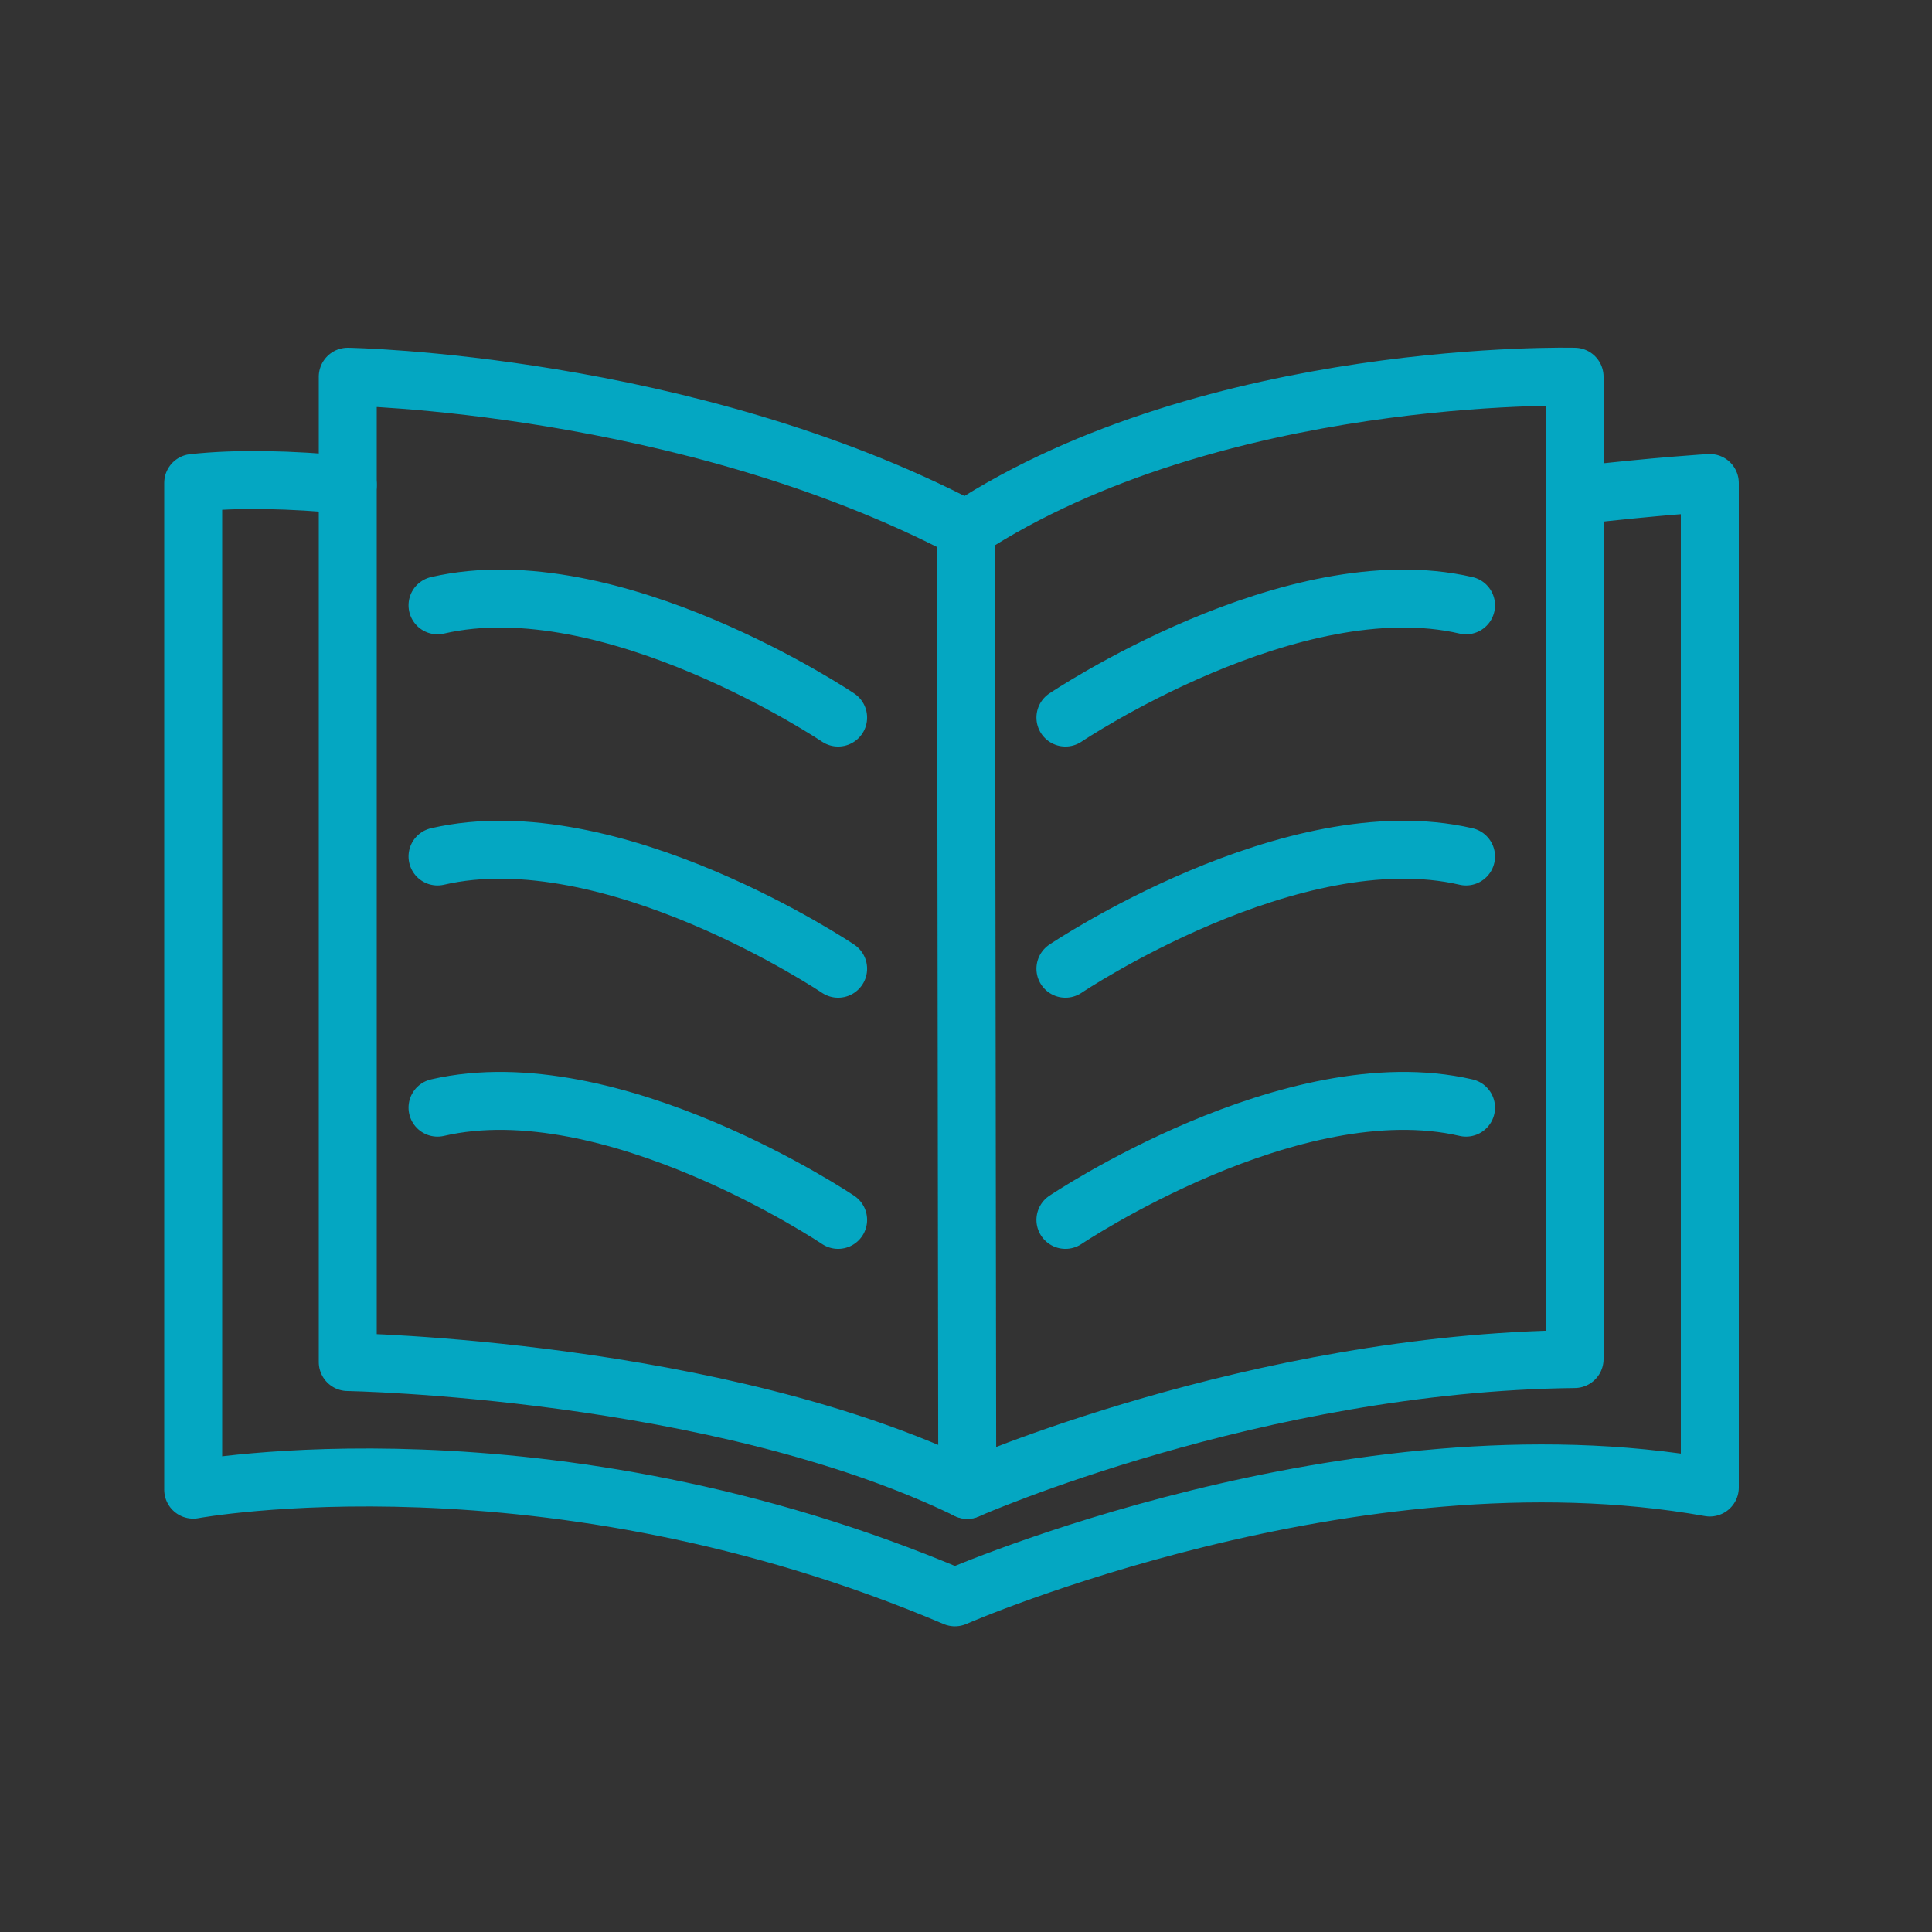 <?xml version="1.0" encoding="utf-8"?>
<!-- Generator: Adobe Illustrator 16.0.0, SVG Export Plug-In . SVG Version: 6.00 Build 0)  -->
<!DOCTYPE svg PUBLIC "-//W3C//DTD SVG 1.1//EN" "http://www.w3.org/Graphics/SVG/1.1/DTD/svg11.dtd">
<svg version="1.1" id="Layer_1" xmlns="http://www.w3.org/2000/svg" xmlns:xlink="http://www.w3.org/1999/xlink" x="0px" y="0px"
	 width="200px" height="200px" viewBox="0 0 200 200" enable-background="new 0 0 200 200" xml:space="preserve">
<rect x="0" y="0" width="200" height="200" fill="#333333" stroke="none"/>
<g>
	
		<circle fill="none" stroke="#04A7C2" stroke-width="5.669" stroke-linecap="round" stroke-linejoin="round" stroke-miterlimit="10" cx="43.533" cy="-3576.806" r="8.465"/>
	
		<path fill="#FFFFFF" stroke="#04A7C2" stroke-width="5.669" stroke-linecap="round" stroke-linejoin="round" stroke-miterlimit="10" d="
		M52.768-3577.264c0,0,0.355-5.823-4.512-8.202c-4.867-2.375-9.44-1.468-11.769,1.624c-2.33,3.091-2.193,5.427-2.193,5.427
		L52.768-3577.264z"/>
	<g>
		<g>
			<defs>
				<ellipse id="SVGID_1_" cx="15.99" cy="-3566.963" rx="1.747" ry="1.734"/>
			</defs>
			<clipPath id="SVGID_2_">
				<use xlink:href="#SVGID_1_"  overflow="visible"/>
			</clipPath>
			<g clip-path="url(#SVGID_2_)">
				<defs>
					<rect id="SVGID_3_" x="-39.33" y="-4568.844" width="838.534" height="9496.408"/>
				</defs>
				<clipPath id="SVGID_4_">
					<use xlink:href="#SVGID_3_"  overflow="visible"/>
				</clipPath>
			</g>
		</g>
	</g>
	<g>
		<g>
			<defs>
				<ellipse id="SVGID_5_" cx="15.99" cy="-3560.026" rx="1.747" ry="1.734"/>
			</defs>
			<clipPath id="SVGID_6_">
				<use xlink:href="#SVGID_5_"  overflow="visible"/>
			</clipPath>
			<g clip-path="url(#SVGID_6_)">
				<defs>
					<rect id="SVGID_7_" x="-39.33" y="-4568.844" width="838.534" height="9496.408"/>
				</defs>
				<clipPath id="SVGID_8_">
					<use xlink:href="#SVGID_7_"  overflow="visible"/>
				</clipPath>
			</g>
		</g>
	</g>
	
		<path fill="none" stroke="#04A7C2" stroke-width="5.669" stroke-linecap="round" stroke-linejoin="round" stroke-miterlimit="10" d="
		M32.634-3558.93c0,0-4.648-11.813-12.32-16.095"/>
	<circle fill="#04A7C2" cx="15.99" cy="-3566.963" r="1.747"/>
	<circle fill="#04A7C2" cx="15.99" cy="-3560.025" r="1.747"/>
	<circle fill="#04A7C2" cx="43.336" cy="-3559.677" r="1.747"/>
	
		<circle fill="none" stroke="#04A7C2" stroke-width="5.669" stroke-linecap="round" stroke-linejoin="round" stroke-miterlimit="10" cx="15.99" cy="-3583.676" r="9.412"/>
	
		<path fill="none" stroke="#04A7C2" stroke-width="5.669" stroke-linecap="round" stroke-linejoin="round" stroke-miterlimit="10" d="
		M10.75-3575.857c0,0-6.523,1.172-13.671,15.457"/>
	
		<path fill="none" stroke="#04A7C2" stroke-width="5.669" stroke-linecap="round" stroke-linejoin="round" stroke-miterlimit="10" d="
		M31.109-3562.221c2.937-6.012,11.454-5.918,11.454-5.918s13-0.998,13,9.989"/>
	
		<path fill="none" stroke="#04A7C2" stroke-width="5.669" stroke-linecap="round" stroke-linejoin="round" stroke-miterlimit="10" d="
		M6.578-3583.676c11.178-1.873,11.578-9.159,11.578-9.159s-1.817,9.829,7.246,9.159"/>
	
		<ellipse transform="matrix(-0.789 0.614 -0.614 -0.789 -2198.718 -6436.405)" fill="none" stroke="#04A7C2" stroke-width="5.669" stroke-linecap="round" stroke-linejoin="round" stroke-miterlimit="10" cx="4.98" cy="-3595.452" rx="2.582" ry="6.413"/>
	
		<ellipse transform="matrix(-0.614 -0.789 0.789 -0.614 2882.003 -5781.512)" fill="none" stroke="#04A7C2" stroke-width="5.669" stroke-linecap="round" stroke-linejoin="round" stroke-miterlimit="10" cx="27.328" cy="-3595.453" rx="2.582" ry="6.413"/>
</g>
<path fill="none" stroke="#04A7C2" stroke-width="6" stroke-linecap="round" stroke-linejoin="round" stroke-miterlimit="10" d="
	M163,51.309c8.637-1,14-1.309,14-1.309s0,65.198,0,103.987c-37-6.612-78.149,11.37-78.149,11.37
	C56.651,147.415,20,154.208,20,154.208V50c4.609-0.501,10.094-0.365,16,0.199"/>
<path fill="none" stroke="#04A7C2" stroke-width="6" stroke-linecap="round" stroke-linejoin="round" stroke-miterlimit="10" d="
	M36,39v102c0,0,38.294,0.664,64.13,13.227c0,0,29.87-13.17,62.87-13.537C163,98.228,163,39,163,39s-37.307-0.957-63,15.793
	C71,39.586,36,39,36,39z"/>
<path fill="none" stroke="#04A7C2" stroke-width="6" stroke-linecap="round" stroke-linejoin="round" stroke-miterlimit="10" d="
	M86.763,74.282c0,0-23.476-15.784-41.472-11.619"/>
<path fill="none" stroke="#04A7C2" stroke-width="6" stroke-linecap="round" stroke-linejoin="round" stroke-miterlimit="10" d="
	M86.763,100.282c0,0-23.476-15.784-41.472-11.619"/>
<path fill="none" stroke="#04A7C2" stroke-width="6" stroke-linecap="round" stroke-linejoin="round" stroke-miterlimit="10" d="
	M86.763,126.282c0,0-23.476-15.784-41.472-11.619"/>
<path fill="none" stroke="#04A7C2" stroke-width="6" stroke-linecap="round" stroke-linejoin="round" stroke-miterlimit="10" d="
	M110.292,74.282c0,0,23.476-15.784,41.472-11.619"/>
<path fill="none" stroke="#04A7C2" stroke-width="6" stroke-linecap="round" stroke-linejoin="round" stroke-miterlimit="10" d="
	M110.292,100.282c0,0,23.476-15.784,41.472-11.619"/>
<path fill="none" stroke="#04A7C2" stroke-width="6" stroke-linecap="round" stroke-linejoin="round" stroke-miterlimit="10" d="
	M110.292,126.282c0,0,23.476-15.784,41.472-11.619"/>
<line fill="none" stroke="#04A7C2" stroke-width="6" stroke-linecap="round" stroke-linejoin="round" stroke-miterlimit="10" x1="100" y1="54.793" x2="100.13" y2="154.227"/>
</svg>
